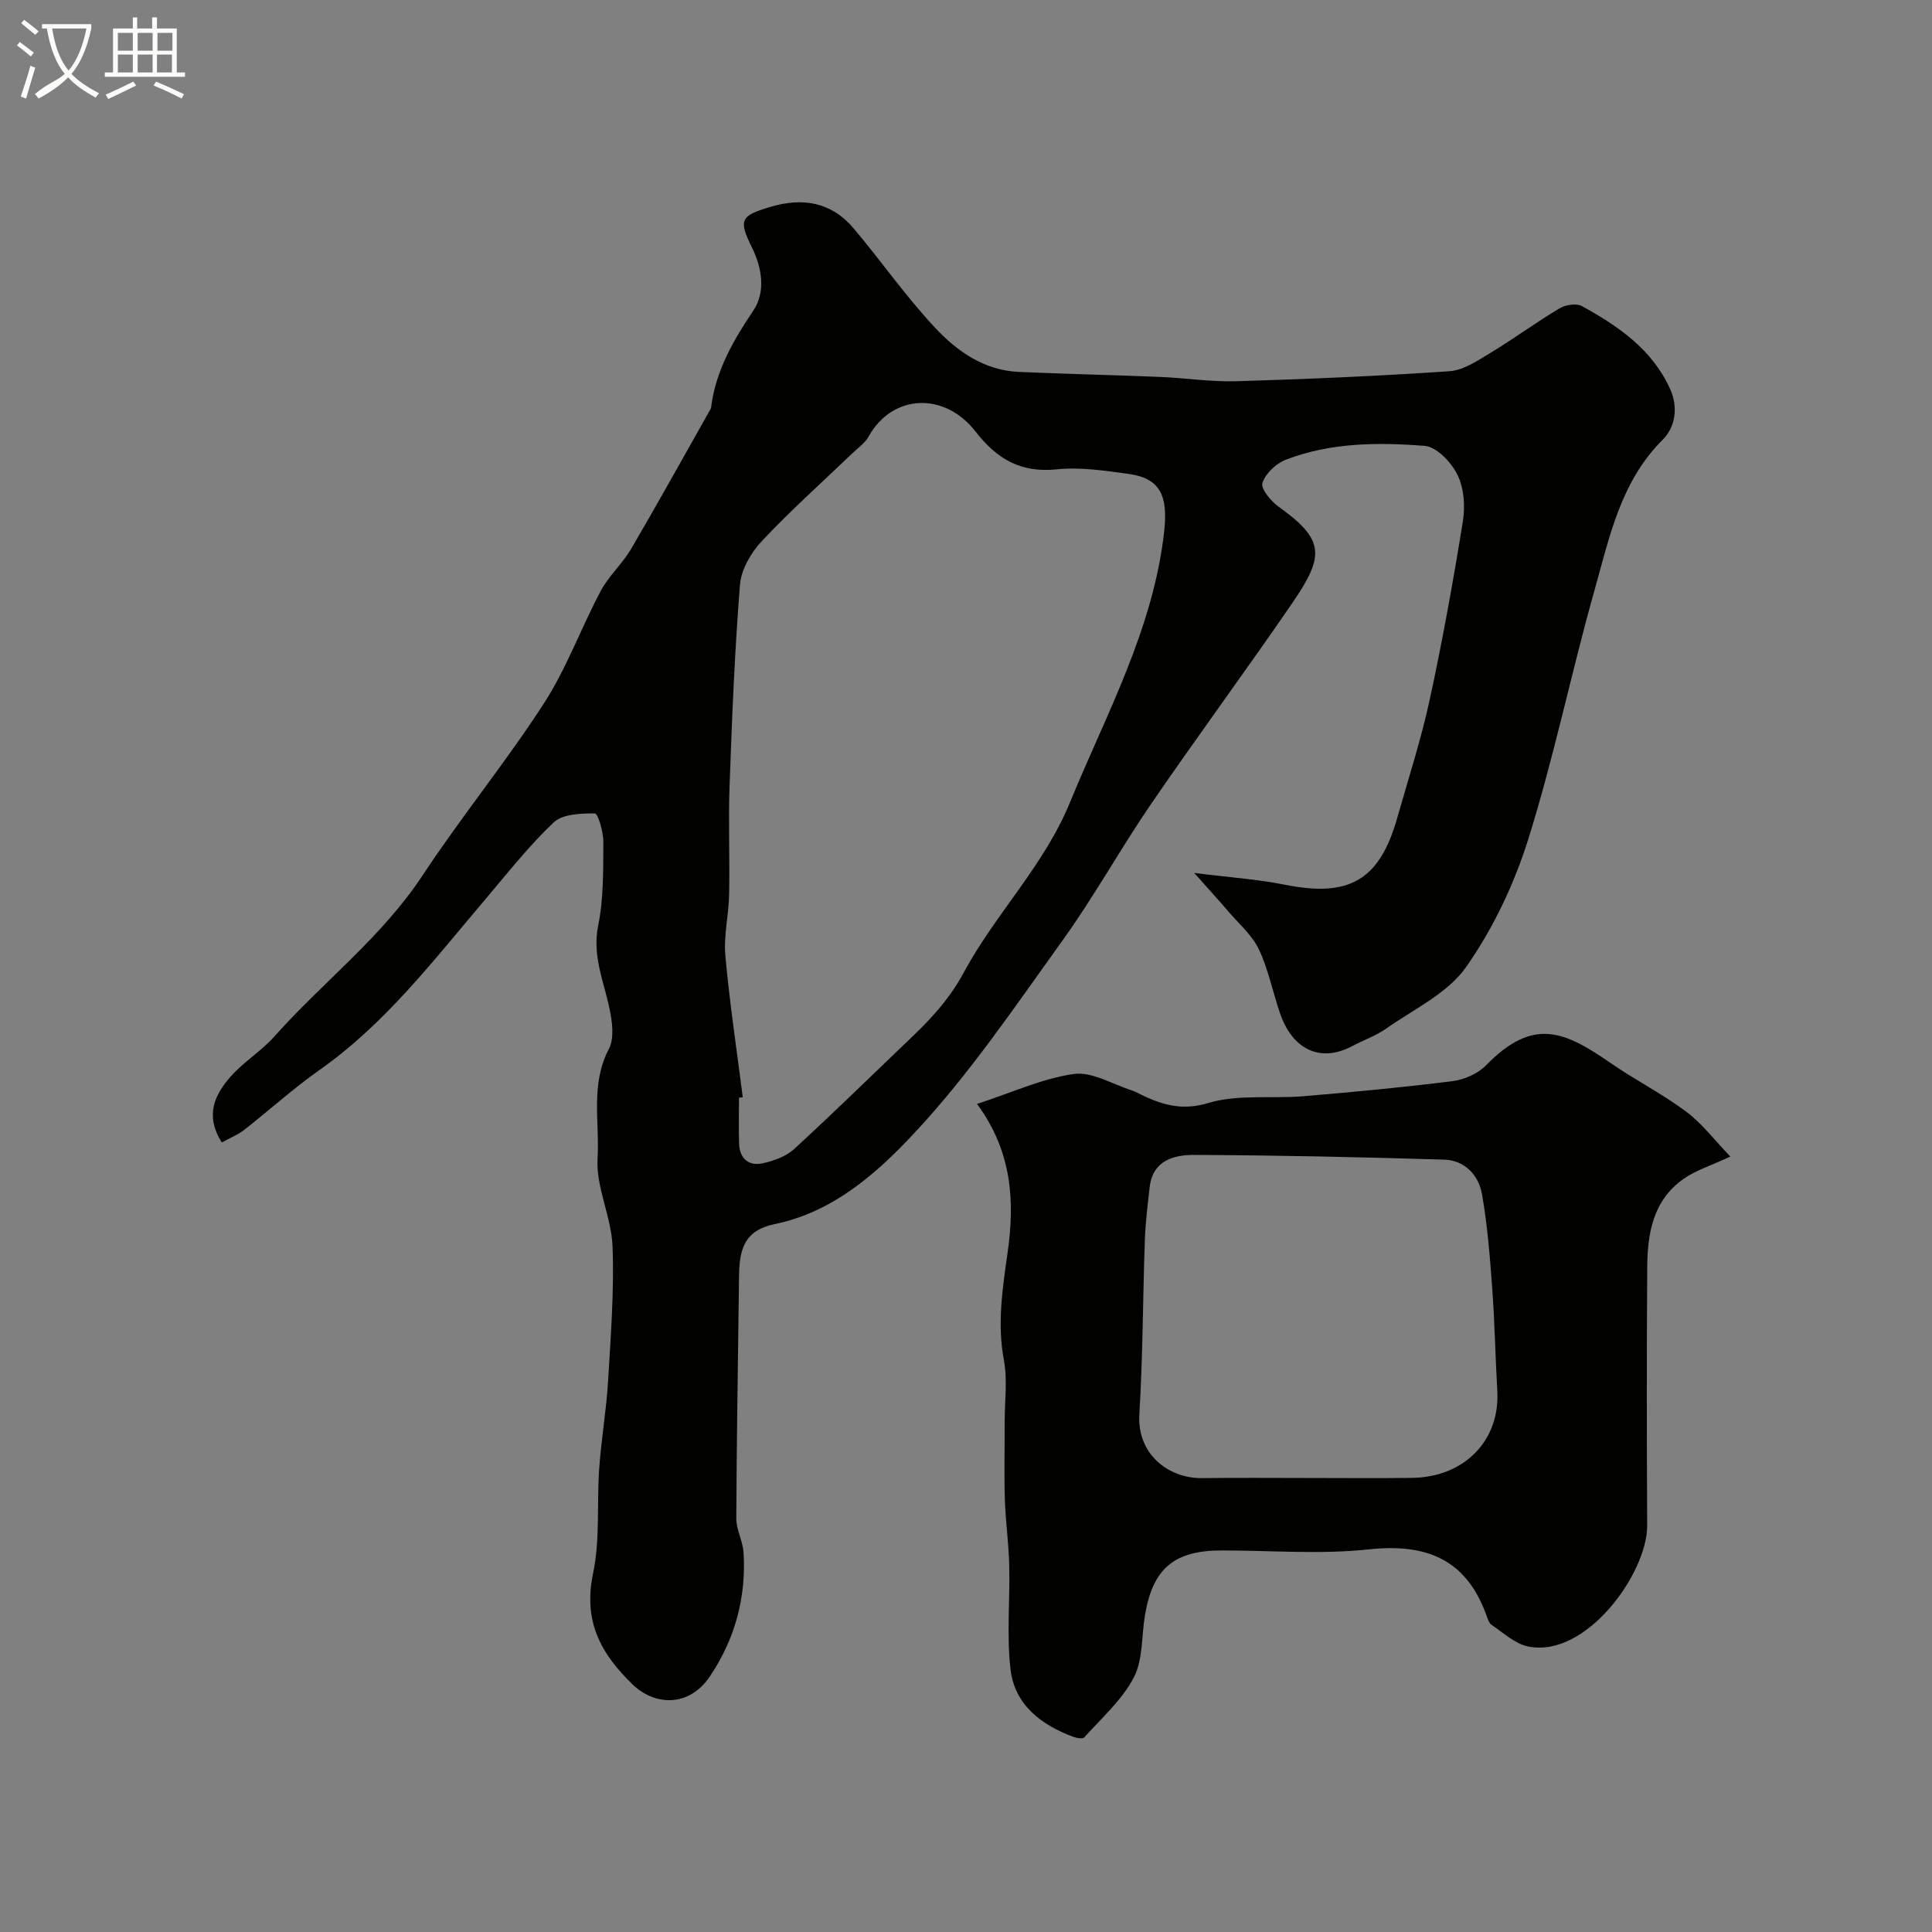 <svg enable-background="new 0 0 400 400" viewBox="0 0 400 400" xmlns="http://www.w3.org/2000/svg"><rect x="0" y="0" width="400" height="400" fill="#808080" stroke="none"/><path d="m6.4 11.7c-1-.8-1.9-1.6-2.9-2.3l.6-.7c.9.7 1.9 1.4 2.9 2.2zm-2.1 8.3c.7-2.1 1.4-4.2 2-6.4.2.1.6.3 1 .4-.7 2.3-1.3 4.4-1.9 6.4zm3-12.8c-1.1-.9-2.1-1.7-2.9-2.4l.6-.7c1 .8 2 1.5 3 2.4zm1.4-1.3v-.9h10.2v.9c-.9 4.2-2.3 7.3-4.1 9.4 1.3 1.4 3.2 2.7 5.7 4-.2.2-.4.5-.7.9-2.5-1.4-4.4-2.7-5.7-4.2-1.4 1.5-3.5 3-6.1 4.4 0 0 0 0-.1-.1-.3-.4-.5-.7-.7-.8 2.7-2.3 4.7-2.8 6.2-4.2-1.8-2.2-3-5.3-3.7-9.4zm9.2 0h-7.1c.6 3.8 1.7 6.7 3.4 8.7 1.7-2 2.9-4.8 3.7-8.7z" fill="#fbfcfa"/><path d="m31.6 3.6h.9v2.3h4.1v9.1h1.7v.9h-16.6v-.9h1.7v-9.1h4.1v-2.3h.9v2.3h3.1v-2.3zm-4 13.3.6.8c-1.9.9-3.8 1.9-5.8 2.8-.2-.3-.3-.6-.5-.9 2-.9 3.9-1.8 5.7-2.7zm-3.2-10.1v3.7h3.1v-3.7zm0 4.5v3.7h3.1v-3.7zm4.1-4.5v3.7h3.1v-3.7zm0 4.5v3.7h3.1v-3.7zm9.1 9.1c-2.1-1.1-4.1-2-5.8-2.7l.5-.8c2.2.9 4.1 1.8 5.8 2.6zm-1.9-13.6h-3.1v3.7h3.1zm-3.2 4.5v3.7h3.1v-3.7z" fill="#fbfcfa"/><g fill="#010100"><path d="m45.92 236.53c-3.58-5.67-1.41-9.93 1.8-13.6 2.69-3.08 6.38-5.29 9.1-8.35 10.02-11.27 22.2-20.49 30.65-33.31 7.99-12.12 17.23-23.42 25.12-35.6 4.7-7.27 7.69-15.62 11.78-23.31 1.67-3.14 4.5-5.65 6.31-8.74 5.59-9.54 10.94-19.22 16.38-28.84.08-.14.15-.3.17-.46.95-7.56 4.57-13.81 8.76-20.06 2.51-3.75 1.85-8.66-.29-12.98-2.87-5.81-2.35-6.6 3.74-8.43 6.83-2.05 12.75-1 17.4 4.55 5.66 6.75 10.75 14.03 16.75 20.45 4.55 4.87 10.16 8.83 17.33 9.15 9.76.43 19.53.64 29.29 1.04 5.27.22 10.55 1.05 15.8.89 14.7-.44 29.39-1.07 44.06-2.07 2.86-.19 5.74-2.12 8.34-3.69 4.91-2.97 9.55-6.38 14.47-9.33 1.24-.74 3.48-1.1 4.63-.47 7.55 4.15 14.6 8.99 18.3 17.23 1.67 3.72 1.06 7.83-1.55 10.42-8.75 8.71-11.04 20.21-14.16 31.27-4.81 17.06-8.37 34.49-13.67 51.39-2.92 9.33-7.3 18.58-12.9 26.55-3.83 5.45-10.84 8.71-16.57 12.75-2.12 1.49-4.66 2.36-6.97 3.59-6.63 3.54-12.34.7-14.9-6.58-1.56-4.44-2.44-9.17-4.43-13.39-1.38-2.94-4.1-5.27-6.28-7.82-1.99-2.33-4.07-4.6-7.13-8.05 7.24.92 13.05 1.3 18.7 2.43 13.24 2.66 19.62-.74 23.33-13.81 2.31-8.13 4.93-16.21 6.72-24.46 2.66-12.25 4.88-24.61 6.88-36.99.5-3.12.22-6.87-1.14-9.62-1.26-2.57-4.31-5.78-6.78-5.97-9.66-.75-19.48-.71-28.74 2.87-2.02.78-4.2 2.84-4.85 4.8-.39 1.16 1.71 3.75 3.29 4.88 9.53 6.82 9.68 10.09 2.98 19.87-9.6 14.01-19.7 27.68-29.3 41.69-6.35 9.28-11.81 19.19-18.37 28.31-9.83 13.67-19.34 27.77-30.79 39.99-7.67 8.19-16.63 16.19-28.75 18.71-5.75 1.19-7.35 4.41-7.42 10.58-.19 16.78-.5 33.56-.57 50.34-.01 2.38 1.37 4.74 1.51 7.14.55 9.26-1.77 17.83-6.95 25.55-4.46 6.64-11.57 5.96-15.92 1.8-6.77-6.49-10.36-13.23-8.29-23.08 1.48-7.03.75-14.5 1.27-21.75.43-6.05 1.48-12.05 1.84-18.1.55-9.28 1.27-18.6.92-27.86-.23-6.11-3.46-12.23-3.1-18.21.45-7.49-1.52-15.32 2.34-22.66 1.18-2.25.69-5.73.11-8.47-1.2-5.65-3.58-10.9-2.32-17.1 1.14-5.62 1.03-11.53 1.07-17.31.02-2.06-1.12-5.88-1.75-5.88-2.9-.02-6.69.1-8.55 1.86-5.23 4.97-9.73 10.72-14.42 16.25-10.55 12.43-20.46 25.43-34.01 34.97-5.48 3.86-10.48 8.4-15.77 12.54-1.25.94-2.78 1.54-4.5 2.49zm107.86-9.36c-.26.03-.52.07-.78.1 0 3.16-.08 6.33.02 9.49.1 3.08 1.95 4.72 4.87 4.09 2.32-.5 4.87-1.43 6.57-2.99 8.35-7.67 16.45-15.61 24.64-23.45 4.08-3.9 7.65-7.89 10.47-13.12 6.55-12.13 16.59-22.08 21.95-35.14 7.52-18.33 17.22-35.82 19.5-56.02.84-7.47-.75-11.14-7.47-12.03-4.88-.65-9.91-1.44-14.75-.93-7.48.78-12.42-2.15-16.84-7.84-6.39-8.23-17.19-7.82-22.12 1.05-.77 1.39-2.27 2.4-3.46 3.55-6.26 6.02-12.76 11.81-18.69 18.14-2.23 2.37-4.24 5.87-4.49 9.01-1.1 13.82-1.65 27.7-2.15 41.56-.27 7.48.06 14.99-.09 22.48-.08 4.27-1.16 8.58-.78 12.78.88 9.78 2.36 19.51 3.6 29.27z"/><path d="m202.28 228.56c7.4-2.41 13.59-5.31 20.05-6.2 3.77-.52 7.99 2.12 11.99 3.39.93.3 1.77.84 2.67 1.24 4.24 1.92 8.04 2.92 13.2 1.37 6.14-1.84 13.1-.85 19.68-1.4 10.3-.86 20.6-1.83 30.86-3.12 2.43-.31 5.23-1.54 6.92-3.26 9.8-10.05 16.23-7.11 25.84-.47 5.08 3.52 10.66 6.34 15.6 10.03 3.29 2.45 5.85 5.88 9.16 9.31-4.05 1.89-7.13 2.84-9.64 4.59-6.34 4.41-7.53 11.28-7.57 18.34-.12 17.82-.1 35.64-.01 53.46.05 9.87-12.7 27.59-24.71 25.03-2.69-.57-5.06-2.81-7.47-4.44-.6-.4-.87-1.37-1.15-2.14-4.21-11.51-12.45-14.78-24.28-13.51-10.04 1.08-20.29.22-30.45.22-9.86 0-14.29 3.71-15.92 13.41-.73 4.34-.38 9.22-2.32 12.92-2.43 4.65-6.67 8.37-10.24 12.38-.32.36-1.59.14-2.3-.13-6.66-2.47-12.12-6.64-12.97-13.95-.83-7.1-.09-14.37-.27-21.56-.11-4.6-.77-9.19-.91-13.79-.16-5.36-.02-10.72-.03-16.08 0-4.19.6-8.5-.16-12.55-1.43-7.63-.28-14.89.78-22.43 1.45-10.28 1.01-20.71-6.35-30.66zm68.13 77.44c7.32 0 14.65.08 21.97-.02 10.84-.15 18.21-7.8 17.62-17.99-.41-7.08-.53-14.18-1.05-21.25-.48-6.52-.98-13.08-2.12-19.51-.69-3.93-3.59-7.01-7.8-7.14-17.24-.53-34.48-.9-51.73-.98-4.24-.02-8.66 1.12-9.28 6.72-.4 3.59-.86 7.18-.99 10.79-.42 12.08-.41 24.19-1.14 36.25-.49 8.06 5.87 13.25 13.04 13.16 7.17-.1 14.32-.03 21.48-.03z"/></g></svg>